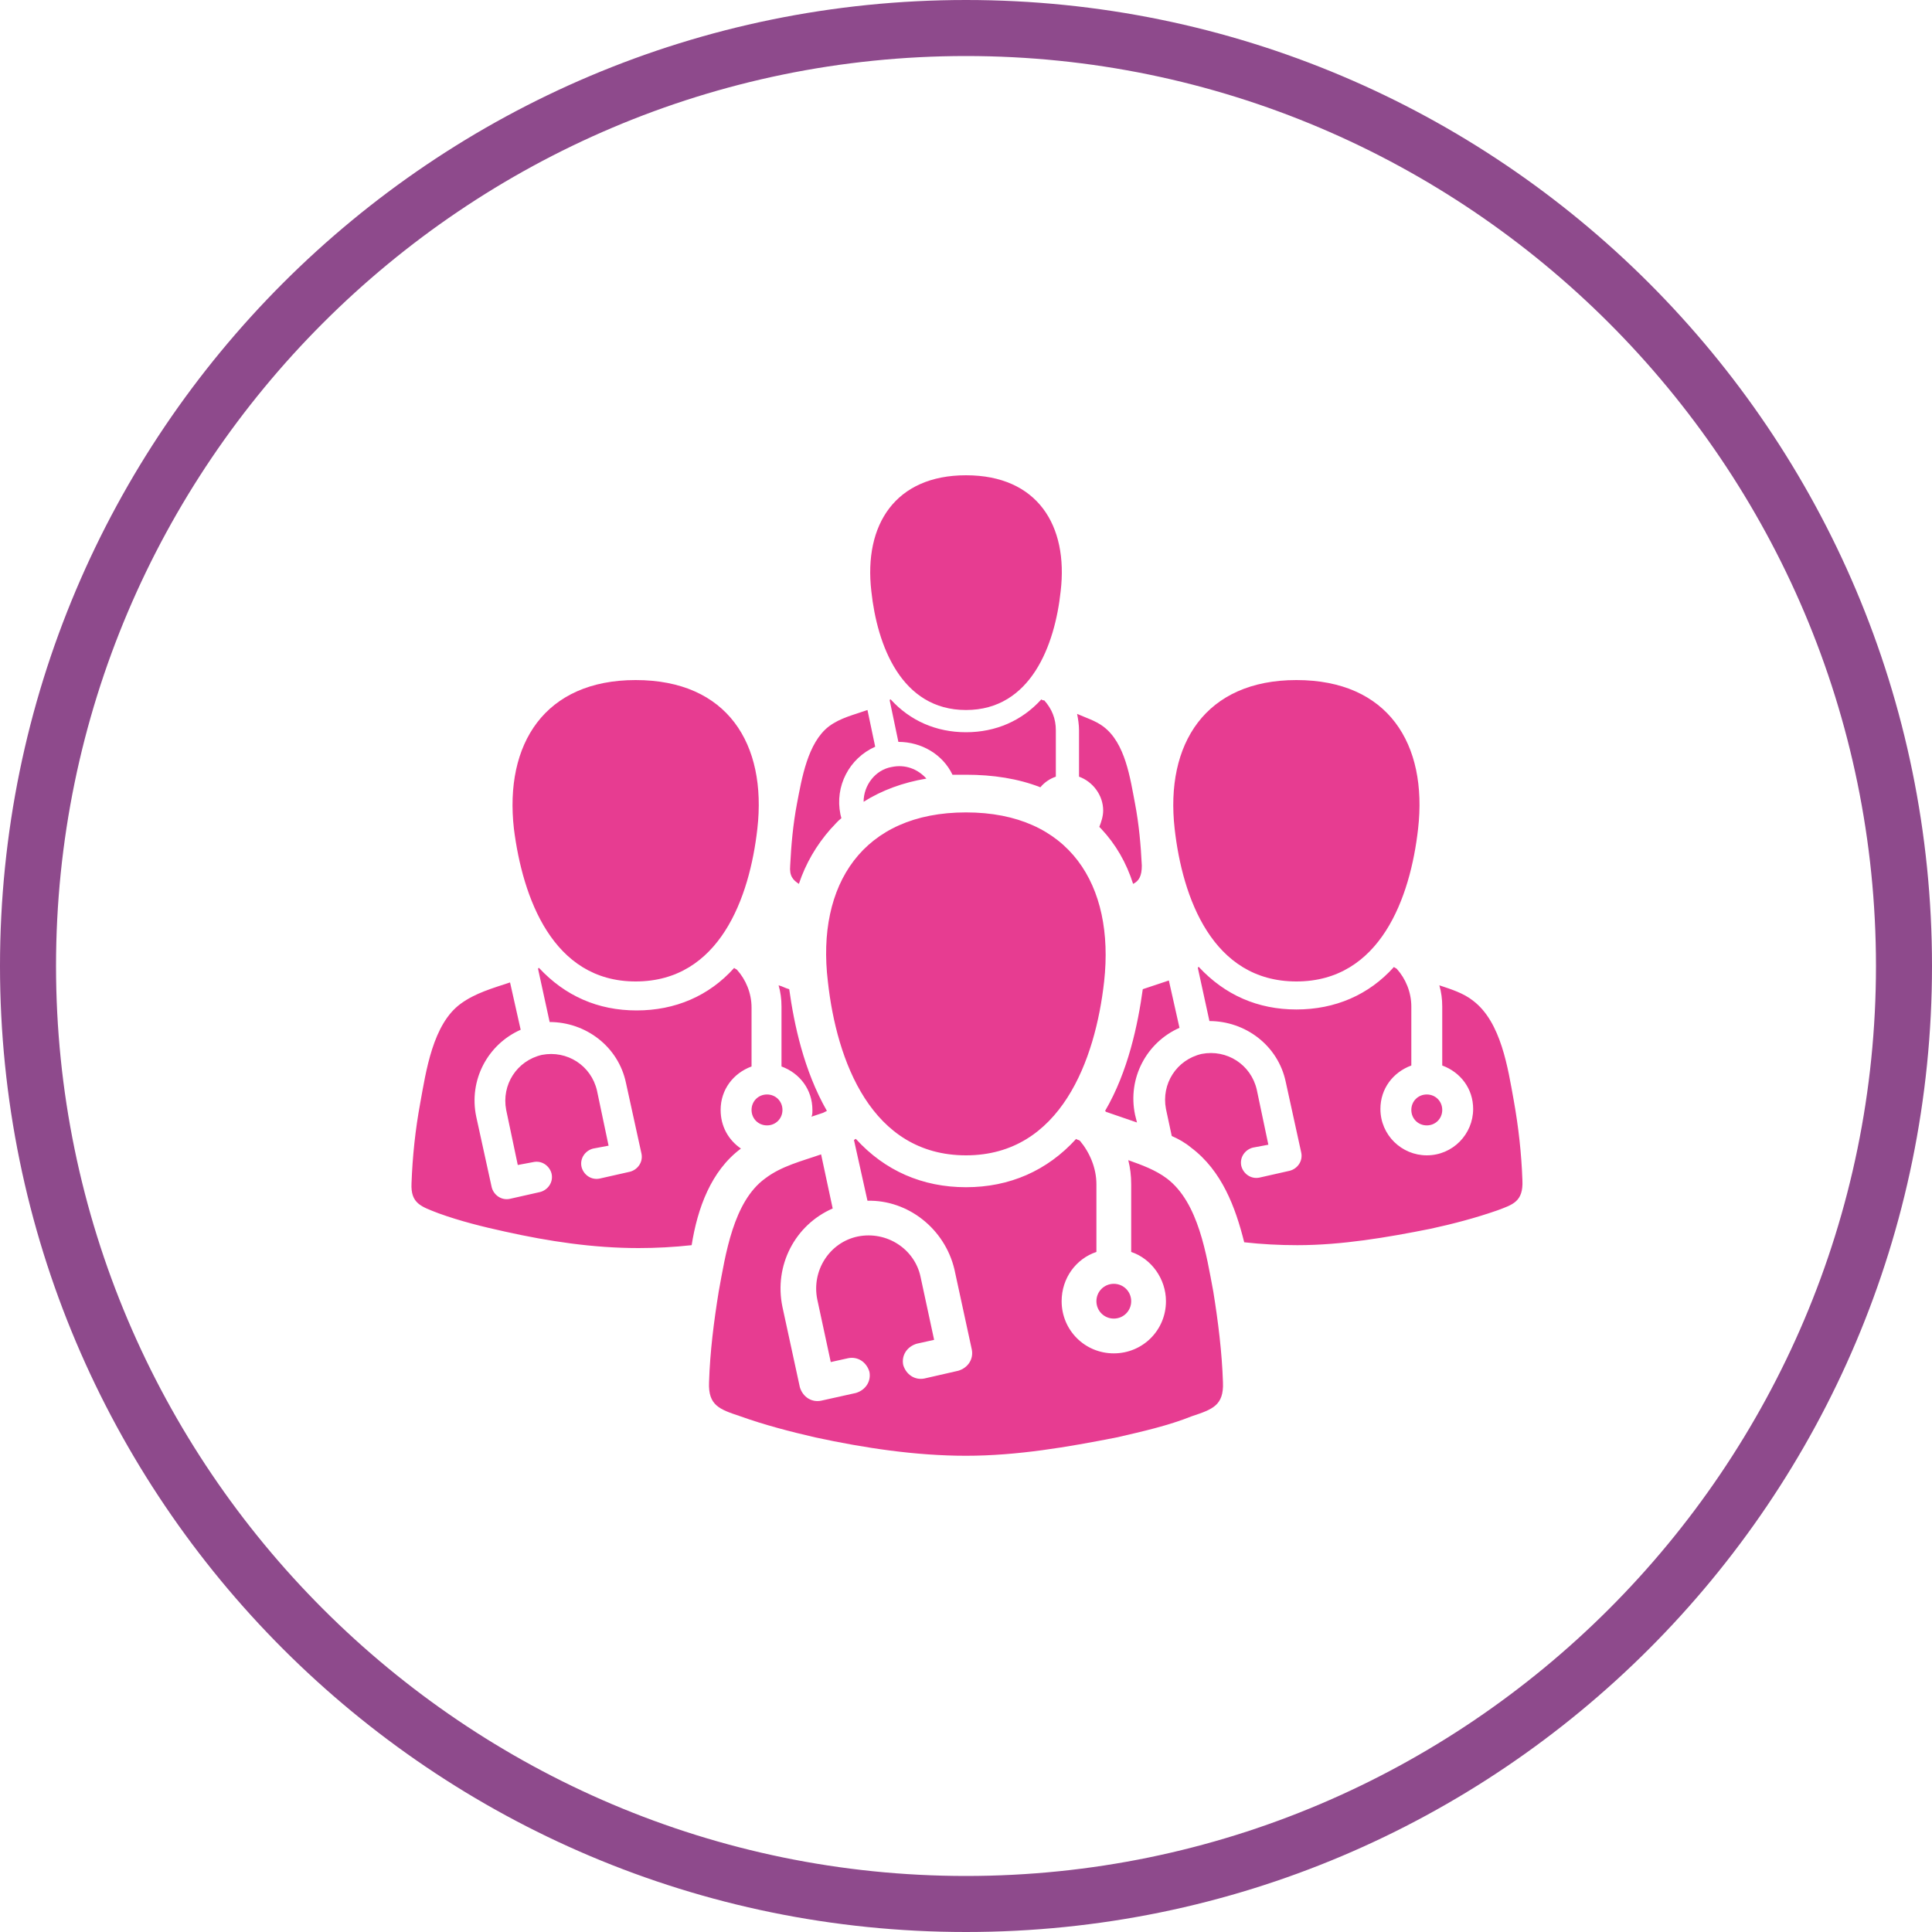 <?xml version="1.0" encoding="utf-8"?>
<!-- Generator: Adobe Illustrator 26.0.3, SVG Export Plug-In . SVG Version: 6.00 Build 0)  -->
<svg version="1.1" id="Layer_1" xmlns="http://www.w3.org/2000/svg" xmlns:xlink="http://www.w3.org/1999/xlink" x="0px" y="0px"
	 viewBox="0 0 200 200" style="enable-background:new 0 0 200 200;" xml:space="preserve">
<style type="text/css">
	.st0{fill:#8E4A8C;}
	.st1{fill:#E73C91;}
</style>
<g>
	<path class="st0" d="M100,0C44.8,0,0,44.8,0,100s44.8,100,100,100s100-44.8,100-100S155.2,0,100,0z M100,194.2
		c-51.9,0-94.2-42.3-94.2-94.2S48.1,5.8,100,5.8s94.2,42.3,94.2,94.2S151.9,194.2,100,194.2z"/>
	<path class="st1" d="M79.4,113.3c0.9,0,1.6,0.7,1.6,1.6c0,0.9-0.7,1.6-1.6,1.6c-0.9,0-1.6-0.7-1.6-1.6
		C77.8,114,78.5,113.3,79.4,113.3z M65.8,101.6c8.7,0,11.8-8.7,12.6-15.8c1-8.8-3.1-15.4-12.6-15.4c-9.4,0-13.6,6.6-12.6,15.4
		C54.1,92.9,57.2,101.6,65.8,101.6z M147.7,113.3c0.9,0,1.6,0.7,1.6,1.6c0,0.9-0.7,1.6-1.6,1.6s-1.6-0.7-1.6-1.6
		C146.1,114,146.8,113.3,147.7,113.3z M134.2,101.6c8.7,0,11.8-8.7,12.6-15.8c1-8.8-3.1-15.4-12.6-15.4c-9.4,0-13.6,6.6-12.6,15.4
		C122.4,92.9,125.5,101.6,134.2,101.6z M113.5,134.7c0,1,0.8,1.8,1.8,1.8c1,0,1.8-0.8,1.8-1.8c0-1-0.8-1.8-1.8-1.8
		S113.5,133.7,113.5,134.7z M100,119.6c9.8,0,13.4-9.9,14.3-18c1.1-10-3.6-17.5-14.3-17.5c-10.7,0-15.5,7.5-14.3,17.5
		C86.6,109.8,90.2,119.6,100,119.6z M114.4,115l0.1,0.1l3.2,1.1l-0.2-0.8c-0.8-3.8,1.2-7.5,4.6-9l-1.1-4.9c-0.9,0.3-1.8,0.6-2.7,0.9
		C117.8,106,116.8,110.9,114.4,115z M157.6,122.2c-0.1-2.8-0.4-5.5-0.9-8.3c-0.6-3.3-1.3-8.1-4.2-10.3c-1-0.8-2.3-1.2-3.5-1.6
		c0.2,0.7,0.3,1.4,0.3,2.2v6.1c1.9,0.7,3.2,2.4,3.2,4.5c0,2.6-2.1,4.8-4.8,4.8c-2.6,0-4.8-2.1-4.8-4.8c0-2.1,1.3-3.8,3.2-4.5v-6.1
		c0-1.5-0.6-2.9-1.5-3.9c-0.1-0.1-0.2-0.1-0.3-0.2c-2.6,2.9-6.1,4.4-10.1,4.4c-4,0-7.4-1.5-10.1-4.4c0,0-0.1,0-0.1,0.1l1.2,5.5
		c3.7,0,7.1,2.5,7.9,6.3l1.6,7.3c0.2,0.9-0.4,1.7-1.2,1.9l-3.1,0.7c-0.9,0.2-1.7-0.4-1.9-1.2c-0.2-0.9,0.4-1.7,1.2-1.9l1.6-0.3
		l-1.2-5.7c-0.6-2.6-3.1-4.2-5.7-3.7c-2.6,0.6-4.2,3.1-3.7,5.7l0.6,2.8c0.7,0.3,1.4,0.7,2,1.2c3.2,2.4,4.6,6.2,5.5,9.8
		c1.8,0.2,3.6,0.3,5.5,0.3c4.6,0,9.3-0.8,13.8-1.7c2.3-0.5,4.6-1.1,6.9-1.9C156.6,124.7,157.7,124.4,157.6,122.2z M126.6,143.1
		c-0.1-3.1-0.5-6.3-1-9.4c-0.7-3.7-1.5-9.2-4.8-11.7c-1.2-0.9-2.6-1.4-4-1.9c0.2,0.8,0.3,1.6,0.3,2.5v7c2.1,0.7,3.6,2.8,3.6,5.1
		c0,3-2.4,5.4-5.4,5.4s-5.4-2.4-5.4-5.4c0-2.4,1.5-4.4,3.6-5.1v-7c0-1.7-0.7-3.3-1.7-4.5c-0.1-0.1-0.3-0.1-0.4-0.2
		c-3,3.3-6.9,5-11.4,5c-4.5,0-8.4-1.7-11.4-5c-0.1,0-0.1,0.1-0.2,0.1l1.4,6.3c4.2-0.1,8,2.9,9,7.1l1.8,8.3c0.2,1-0.4,1.9-1.4,2.2
		l-3.5,0.8c-1,0.2-1.9-0.4-2.2-1.4c-0.2-1,0.4-1.9,1.4-2.2l1.8-0.4l-1.4-6.5c-0.6-2.9-3.5-4.8-6.5-4.2c-2.9,0.6-4.8,3.5-4.2,6.5
		l1.4,6.5l1.8-0.4c1-0.2,1.9,0.4,2.2,1.4c0.2,1-0.4,1.9-1.4,2.2L85,145c-1,0.2-1.9-0.4-2.2-1.4l-1.8-8.3c-0.9-4.3,1.3-8.5,5.2-10.2
		l-1.2-5.6c-2,0.7-4.1,1.2-5.8,2.5c-3.3,2.4-4.1,7.9-4.8,11.7c-0.5,3.1-0.9,6.2-1,9.4c-0.1,2.4,1.1,2.8,3.2,3.5
		c2.5,0.9,5.2,1.6,7.8,2.2c5.1,1.1,10.4,1.9,15.6,1.9c5.3,0,10.5-0.9,15.6-1.9c2.6-0.6,5.3-1.2,7.8-2.2
		C125.5,145.9,126.7,145.5,126.6,143.1z M80.9,110.4c1.9,0.7,3.2,2.4,3.2,4.5c0,0.3,0,0.5-0.1,0.7l1.2-0.4l0.4-0.2
		c-2.4-4.2-3.4-9-3.9-12.6c-0.4-0.1-0.7-0.3-1.1-0.4c0.2,0.7,0.3,1.4,0.3,2.2V110.4z M76.7,118.9c-1.3-0.9-2.1-2.3-2.1-4
		c0-2.1,1.3-3.8,3.2-4.5v-6.1c0-1.5-0.6-2.9-1.5-3.9c-0.1-0.1-0.2-0.1-0.3-0.2c-2.6,2.9-6.1,4.4-10.1,4.4c-4,0-7.4-1.5-10.1-4.4
		c0,0-0.1,0-0.1,0.1l1.2,5.5c3.7,0,7.1,2.5,7.9,6.3l1.6,7.3c0.2,0.9-0.4,1.7-1.2,1.9l-3.1,0.7c-0.9,0.2-1.7-0.4-1.9-1.2
		c-0.2-0.9,0.4-1.7,1.2-1.9l1.6-0.3l-1.2-5.7c-0.6-2.6-3.1-4.2-5.7-3.7c-2.6,0.6-4.2,3.1-3.7,5.7l1.2,5.7l1.6-0.3
		c0.9-0.2,1.7,0.4,1.9,1.2c0.2,0.9-0.4,1.7-1.2,1.9l-3.1,0.7c-0.9,0.2-1.7-0.4-1.9-1.2l-1.6-7.3c-0.8-3.8,1.2-7.5,4.6-9l-1.1-4.9
		c-1.8,0.6-3.6,1.1-5.1,2.2c-2.9,2.1-3.6,7-4.2,10.3c-0.5,2.7-0.8,5.5-0.9,8.3c-0.1,2.1,1,2.4,2.8,3.1c2.2,0.8,4.6,1.4,6.9,1.9
		c4.5,1,9.1,1.7,13.8,1.7c1.8,0,3.7-0.1,5.5-0.3C72.2,125.1,73.6,121.2,76.7,118.9z M89.4,83c1.9-1.2,4.1-2,6.5-2.4
		c-0.9-1-2.2-1.5-3.6-1.2C90.6,79.7,89.4,81.3,89.4,83z M107.8,72.4c-2,2.2-4.7,3.4-7.8,3.4c-3.1,0-5.8-1.2-7.8-3.4
		c0,0-0.1,0-0.1,0.1l0.9,4.3c2.4,0,4.6,1.3,5.6,3.4c0.5,0,0.9,0,1.4,0c2.8,0,5.4,0.4,7.7,1.3c0.4-0.5,1-0.9,1.6-1.1v-4.8
		c0-1.2-0.4-2.2-1.2-3.1C108,72.5,107.9,72.5,107.8,72.4z M111.7,80.4c1.4,0.5,2.5,1.9,2.5,3.5c0,0.6-0.2,1.2-0.4,1.7
		c0.1,0.1,0.1,0.1,0.2,0.2c1.5,1.6,2.6,3.5,3.3,5.7c0.6-0.3,0.9-0.8,0.9-1.9c-0.1-2.1-0.3-4.3-0.7-6.4c-0.5-2.6-1-6.3-3.3-8
		c-0.8-0.6-1.8-0.9-2.7-1.3c0.1,0.5,0.2,1.1,0.2,1.7V80.4z M82.7,91.5c0.7-2.1,1.8-4,3.3-5.7c0.4-0.4,0.7-0.8,1.1-1.1L87,84.3
		c-0.6-2.9,0.9-5.8,3.6-7l-0.8-3.8c-1.4,0.5-2.8,0.8-4,1.7c-2.2,1.7-2.8,5.4-3.3,8c-0.4,2.1-0.6,4.3-0.7,6.4
		C81.7,90.7,82.1,91.1,82.7,91.5z M100,73.5c6.7,0,9.2-6.7,9.8-12.3c0.8-6.8-2.4-12-9.8-12c-7.3,0-10.6,5.1-9.8,12
		C90.8,66.8,93.3,73.5,100,73.5z"/>
</g>
</svg>
